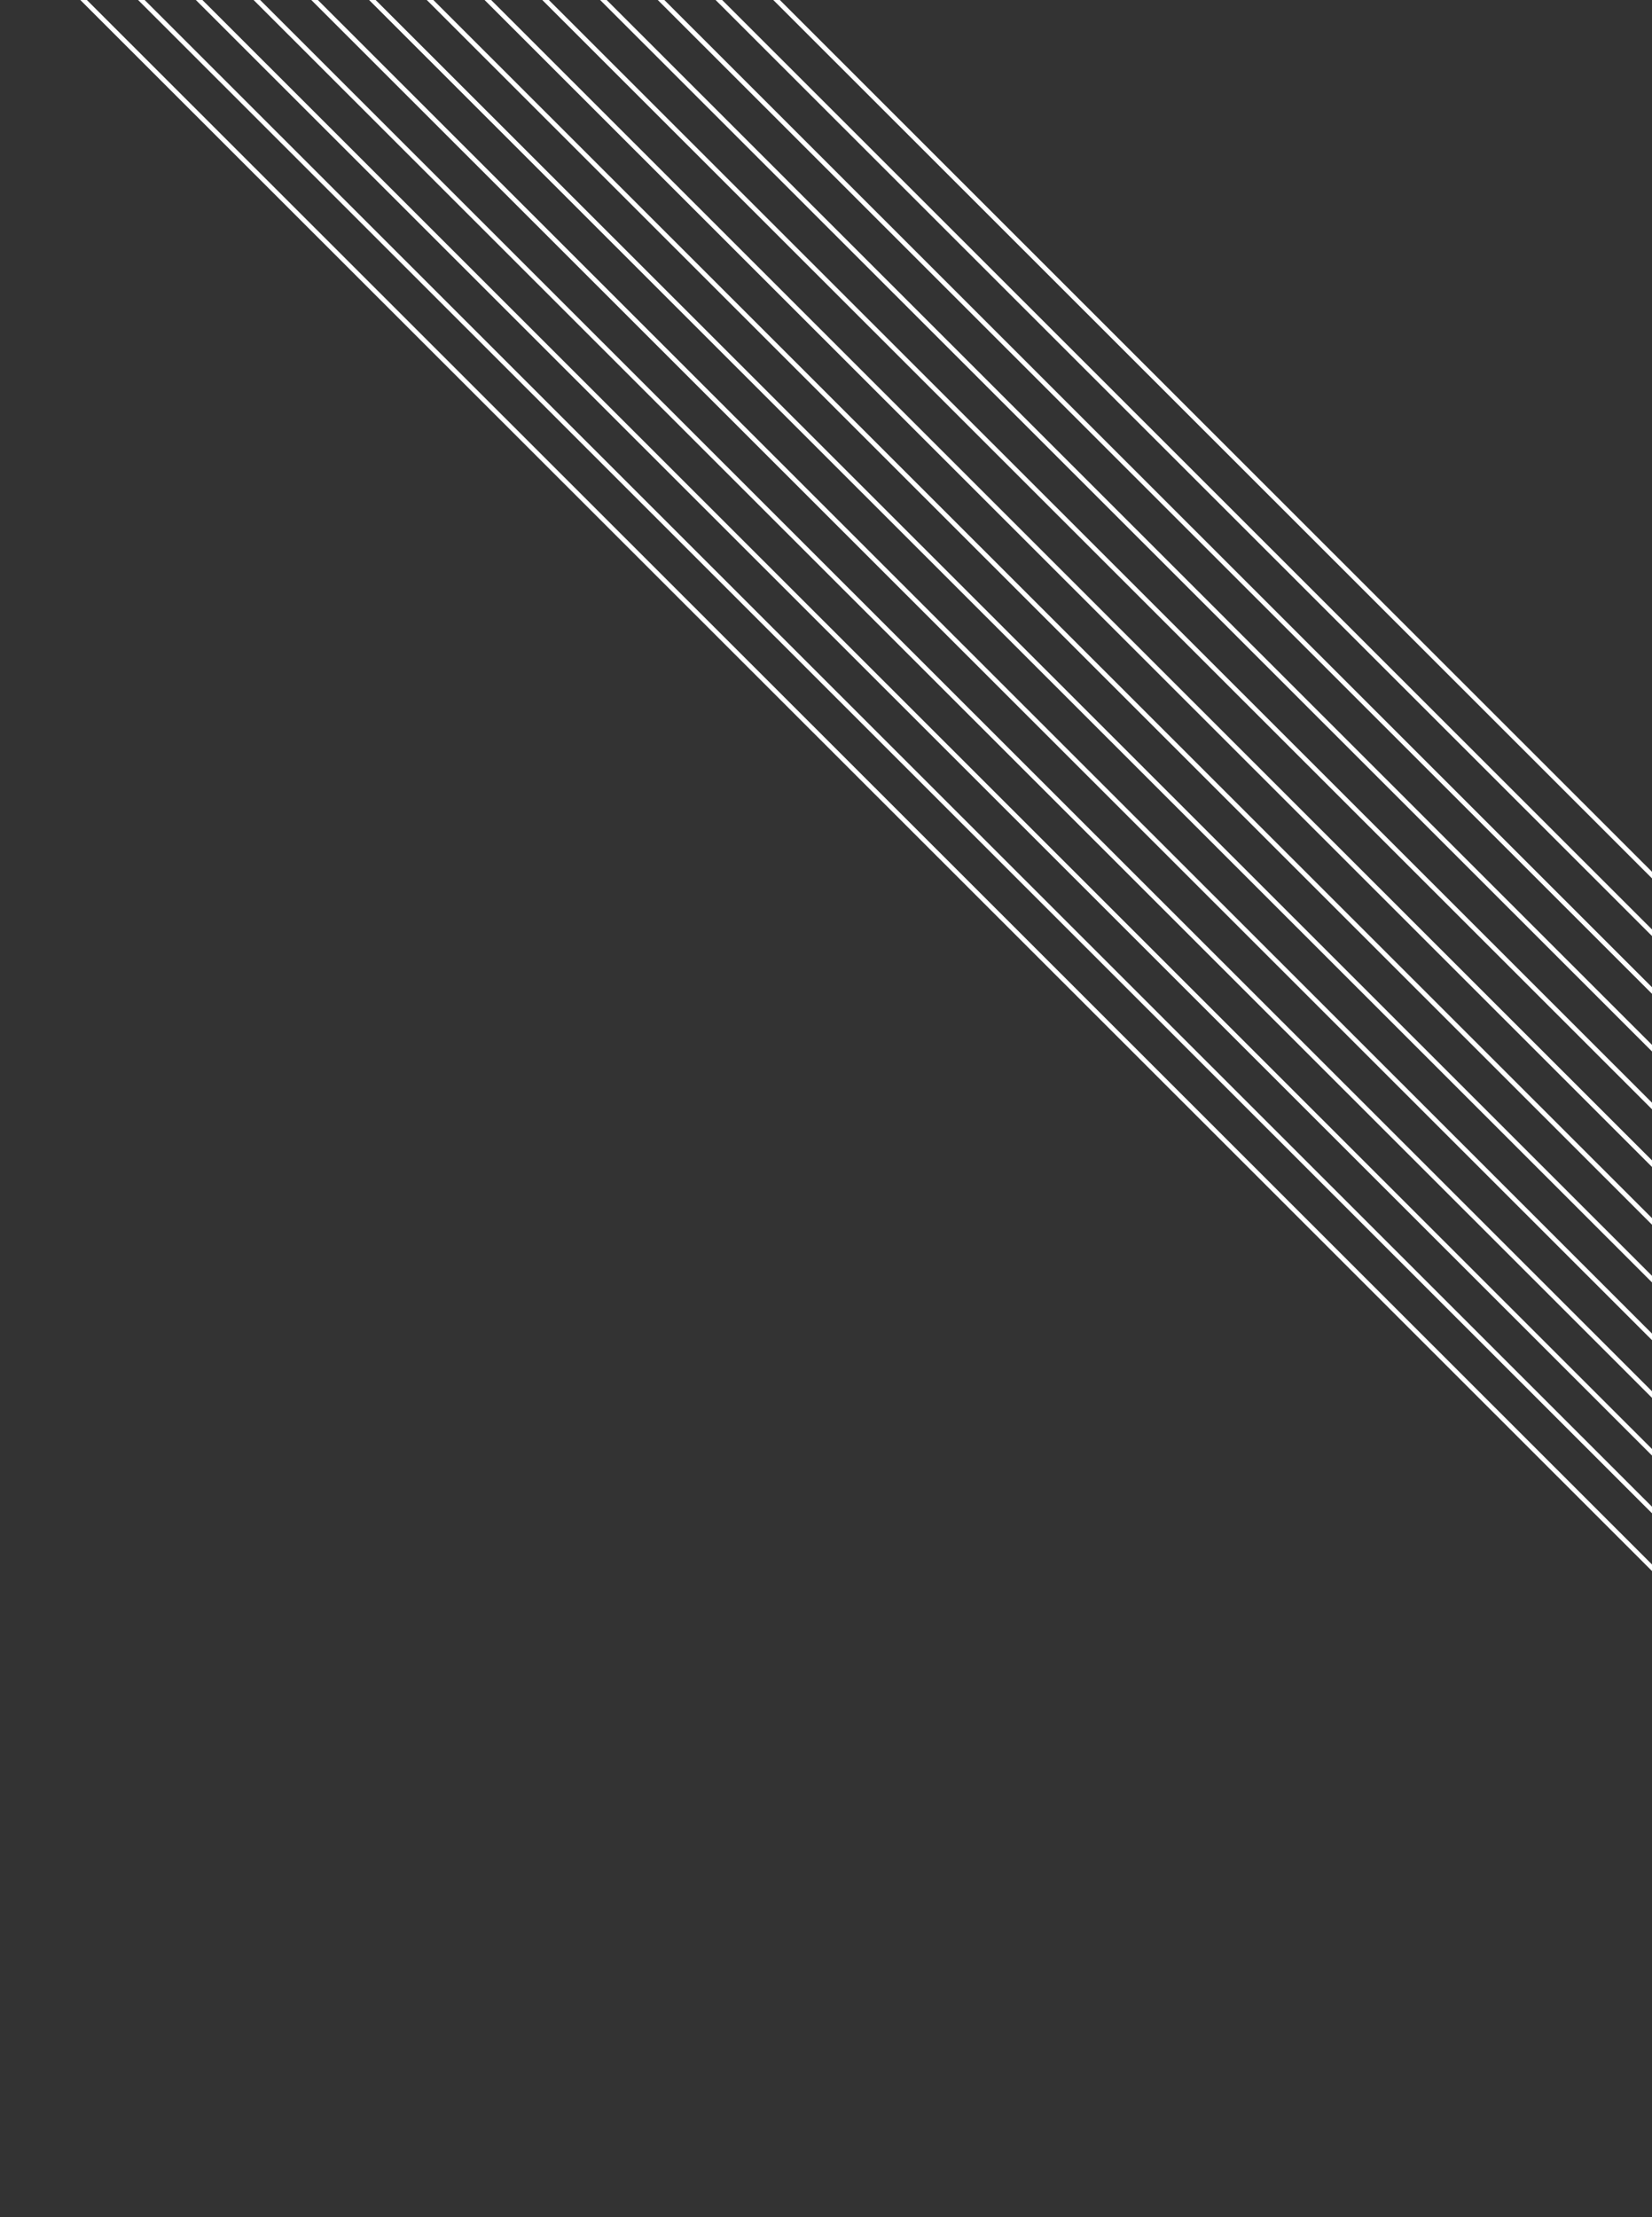 <?xml version="1.0" encoding="UTF-8"?> <svg xmlns="http://www.w3.org/2000/svg" width="398" height="534" viewBox="0 0 398 534" fill="none"><rect x="0" y="0" width="398" height="534" fill="#333333" stroke="none"/> <g style="mix-blend-mode:overlay"> <path d="M84.257 -103.547L83.466 -102.756L637.008 450.393L637.799 449.602L84.257 -103.547Z" fill="white"></path> <path d="M77.315 -96.602L76.523 -95.811L630.065 457.338L630.856 456.547L77.315 -96.602Z" fill="white"></path> <path d="M70.345 -89.645L69.553 -88.854L623.095 464.294L623.886 463.503L70.345 -89.645Z" fill="white"></path> <path d="M63.402 -82.7L62.61 -81.909L616.152 471.239L616.943 470.448L63.402 -82.7Z" fill="white"></path> <path d="M56.432 -75.744L55.64 -74.953L609.182 478.195L609.973 477.405L56.432 -75.744Z" fill="white"></path> <path d="M49.489 -68.787L48.697 -67.996L602.239 485.152L603.03 484.361L49.489 -68.787Z" fill="white"></path> <path d="M42.519 -61.842L41.727 -61.051L595.269 492.097L596.061 491.306L42.519 -61.842Z" fill="white"></path> <path d="M35.576 -54.886L34.785 -54.095L588.326 499.053L589.118 498.262L35.576 -54.886Z" fill="white"></path> <path d="M28.606 -47.941L27.814 -47.15L581.356 505.998L582.148 505.208L28.606 -47.941Z" fill="white"></path> <path d="M21.663 -40.984L20.872 -40.194L574.413 512.955L575.205 512.164L21.663 -40.984Z" fill="white"></path> <path d="M14.704 -34.039L13.913 -33.248L567.454 519.9L568.246 519.109L14.704 -34.039Z" fill="white"></path> <path d="M7.742 -27.091L6.951 -26.3L560.492 526.848L561.284 526.058L7.742 -27.091Z" fill="white"></path> <path d="M0.791 -20.127L0 -19.336L553.542 533.813L554.333 533.022L0.791 -20.127Z" fill="white"></path> </g> </svg> 